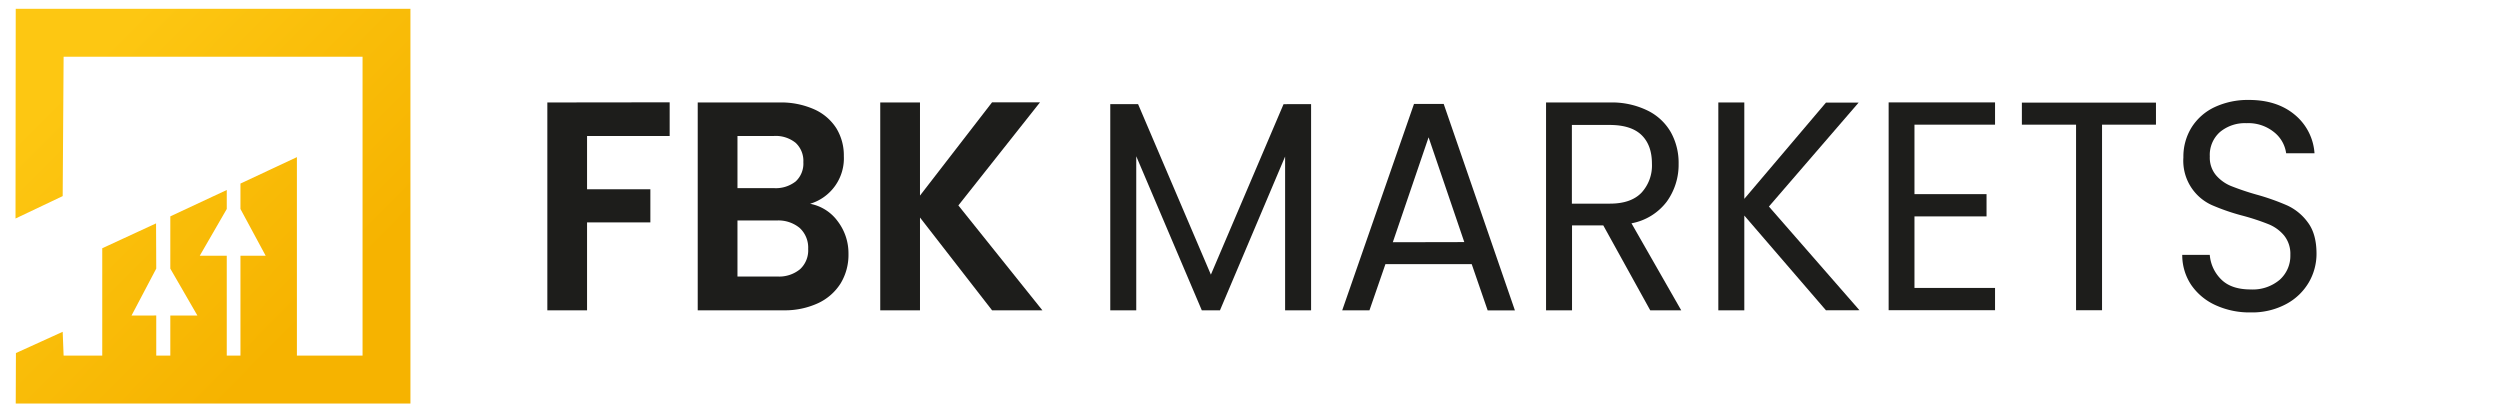 <svg id="Layer_1" data-name="Layer 1" xmlns="http://www.w3.org/2000/svg" xmlns:xlink="http://www.w3.org/1999/xlink" viewBox="0 0 673.62 111.1"><defs><style>.cls-1{fill:#1d1d1b;}.cls-2{fill:url(#linear-gradient);}</style><linearGradient id="linear-gradient" x1="21.17" y1="19.55" x2="85.7" y2="83.65" gradientUnits="userSpaceOnUse"><stop offset="0" stop-color="#fdc712"/><stop offset="1" stop-color="#f6b300"/></linearGradient></defs><path class="cls-1" d="M180.44,27.57v9.07H158.18V51h17.06v8.92H158.18V83.61h-10.7v-56Z"/><path class="cls-1" d="M225.71,59.61a14.24,14.24,0,0,1,2.91,8.83,14.8,14.8,0,0,1-2.11,7.91,14.26,14.26,0,0,1-6.08,5.34,21.4,21.4,0,0,1-9.4,1.92H188v-56h22a21.94,21.94,0,0,1,9.37,1.84,13.64,13.64,0,0,1,6,5.14,14,14,0,0,1,2,7.47,12.78,12.78,0,0,1-9.1,12.85A11.93,11.93,0,0,1,225.71,59.61Zm-27-8.92h9.79a8.68,8.68,0,0,0,5.89-1.8,6.53,6.53,0,0,0,2.07-5.18,6.63,6.63,0,0,0-2.07-5.22,8.54,8.54,0,0,0-5.89-1.85h-9.79Zm16.87,21.84a6.9,6.9,0,0,0,2.18-5.46,7.2,7.2,0,0,0-2.3-5.66,9,9,0,0,0-6.19-2H198.71v15.1H209.5A8.86,8.86,0,0,0,215.58,72.53Z"/><path class="cls-1" d="M267.31,83.61l-19.42-25v25H237.18v-56h10.71V52.7l19.42-25.13h12.92l-22,27.78,22.64,28.26Z"/><path class="cls-1" d="M353.27,28.05V83.61h-7V42.18L328.72,83.61h-4.9L306.16,42.1V83.61h-7V28.05h7.49L326.27,74l19.58-45.93Z"/><path class="cls-1" d="M396.55,71.17H373.3L369,83.61h-7.34L381,28h8l19.19,55.64h-7.34Zm-2-5.94L384.93,37l-9.64,28.27Z"/><path class="cls-1" d="M444.65,83.61,432,60.73h-8.42V83.61h-7v-56h17.2A21.86,21.86,0,0,1,444,29.82a14.58,14.58,0,0,1,6.23,5.86,16.93,16.93,0,0,1,2.07,8.43,17,17,0,0,1-3.18,10.2,15.42,15.42,0,0,1-9.52,5.86L453,83.61ZM423.54,54.87h10.25q5.65,0,8.49-2.93a10.8,10.8,0,0,0,2.83-7.83q0-5-2.79-7.71t-8.53-2.73H423.54Z"/><path class="cls-1" d="M492,83.61,470,58.08V83.61h-7v-56h7V53.58l22-25.93h8.8l-24.17,28,24.4,27.94Z"/><path class="cls-1" d="M515.85,33.59V52.3h19.42v6H515.85V77.59h21.71v6H508.89v-56h28.67v6Z"/><path class="cls-1" d="M580.92,27.65v5.94H566.39v50h-7v-50h-14.6V27.65Z"/><path class="cls-1" d="M596.94,82.21a15.87,15.87,0,0,1-6.54-5.46A14.47,14.47,0,0,1,588,68.68h7.42a10.41,10.41,0,0,0,3.09,6.62c1.81,1.8,4.45,2.69,7.92,2.69a11.23,11.23,0,0,0,7.84-2.61,8.65,8.65,0,0,0,2.86-6.7,7.87,7.87,0,0,0-1.68-5.22,10.63,10.63,0,0,0-4.21-3.05,61.89,61.89,0,0,0-6.8-2.25A57.62,57.62,0,0,1,596,55.27a13.09,13.09,0,0,1-7.69-12.85,14.93,14.93,0,0,1,2.22-8.11,14.76,14.76,0,0,1,6.23-5.46,21.14,21.14,0,0,1,9.22-1.92c5,0,9.09,1.31,12.27,3.93a14.73,14.73,0,0,1,5.39,10.44H616a8.77,8.77,0,0,0-3.22-5.66,11,11,0,0,0-7.49-2.45,10.49,10.49,0,0,0-7.11,2.37,8.24,8.24,0,0,0-2.75,6.62,7.38,7.38,0,0,0,1.64,5,10.65,10.65,0,0,0,4.05,2.93,70.69,70.69,0,0,0,6.77,2.29,61.82,61.82,0,0,1,8.49,3,14.23,14.23,0,0,1,5.5,4.58c1.53,2.06,2.3,4.85,2.3,8.39a15.27,15.27,0,0,1-2.07,7.71A15.5,15.5,0,0,1,616,81.93a19.41,19.41,0,0,1-9.56,2.25A21.91,21.91,0,0,1,596.94,82.21Z"/><polygon class="cls-2" points="4.24 2.37 4.18 58.88 16.89 52.84 17.14 15.28 97.69 15.28 97.69 95.82 80 95.82 80 42.34 64.79 49.46 64.79 56.31 71.58 68.9 64.79 68.9 64.79 95.82 61.1 95.82 61.1 68.9 53.83 68.9 61.1 56.31 61.1 51.19 45.89 58.3 45.89 72.38 53.19 85.02 45.89 85.02 45.89 95.82 42.1 95.81 42.1 85.01 35.44 85.02 42.1 72.37 42.05 60.19 27.55 66.89 27.55 95.82 17.14 95.82 16.89 89.4 4.29 95.13 4.24 108.73 110.59 108.73 110.59 2.37 4.24 2.37"/></svg>